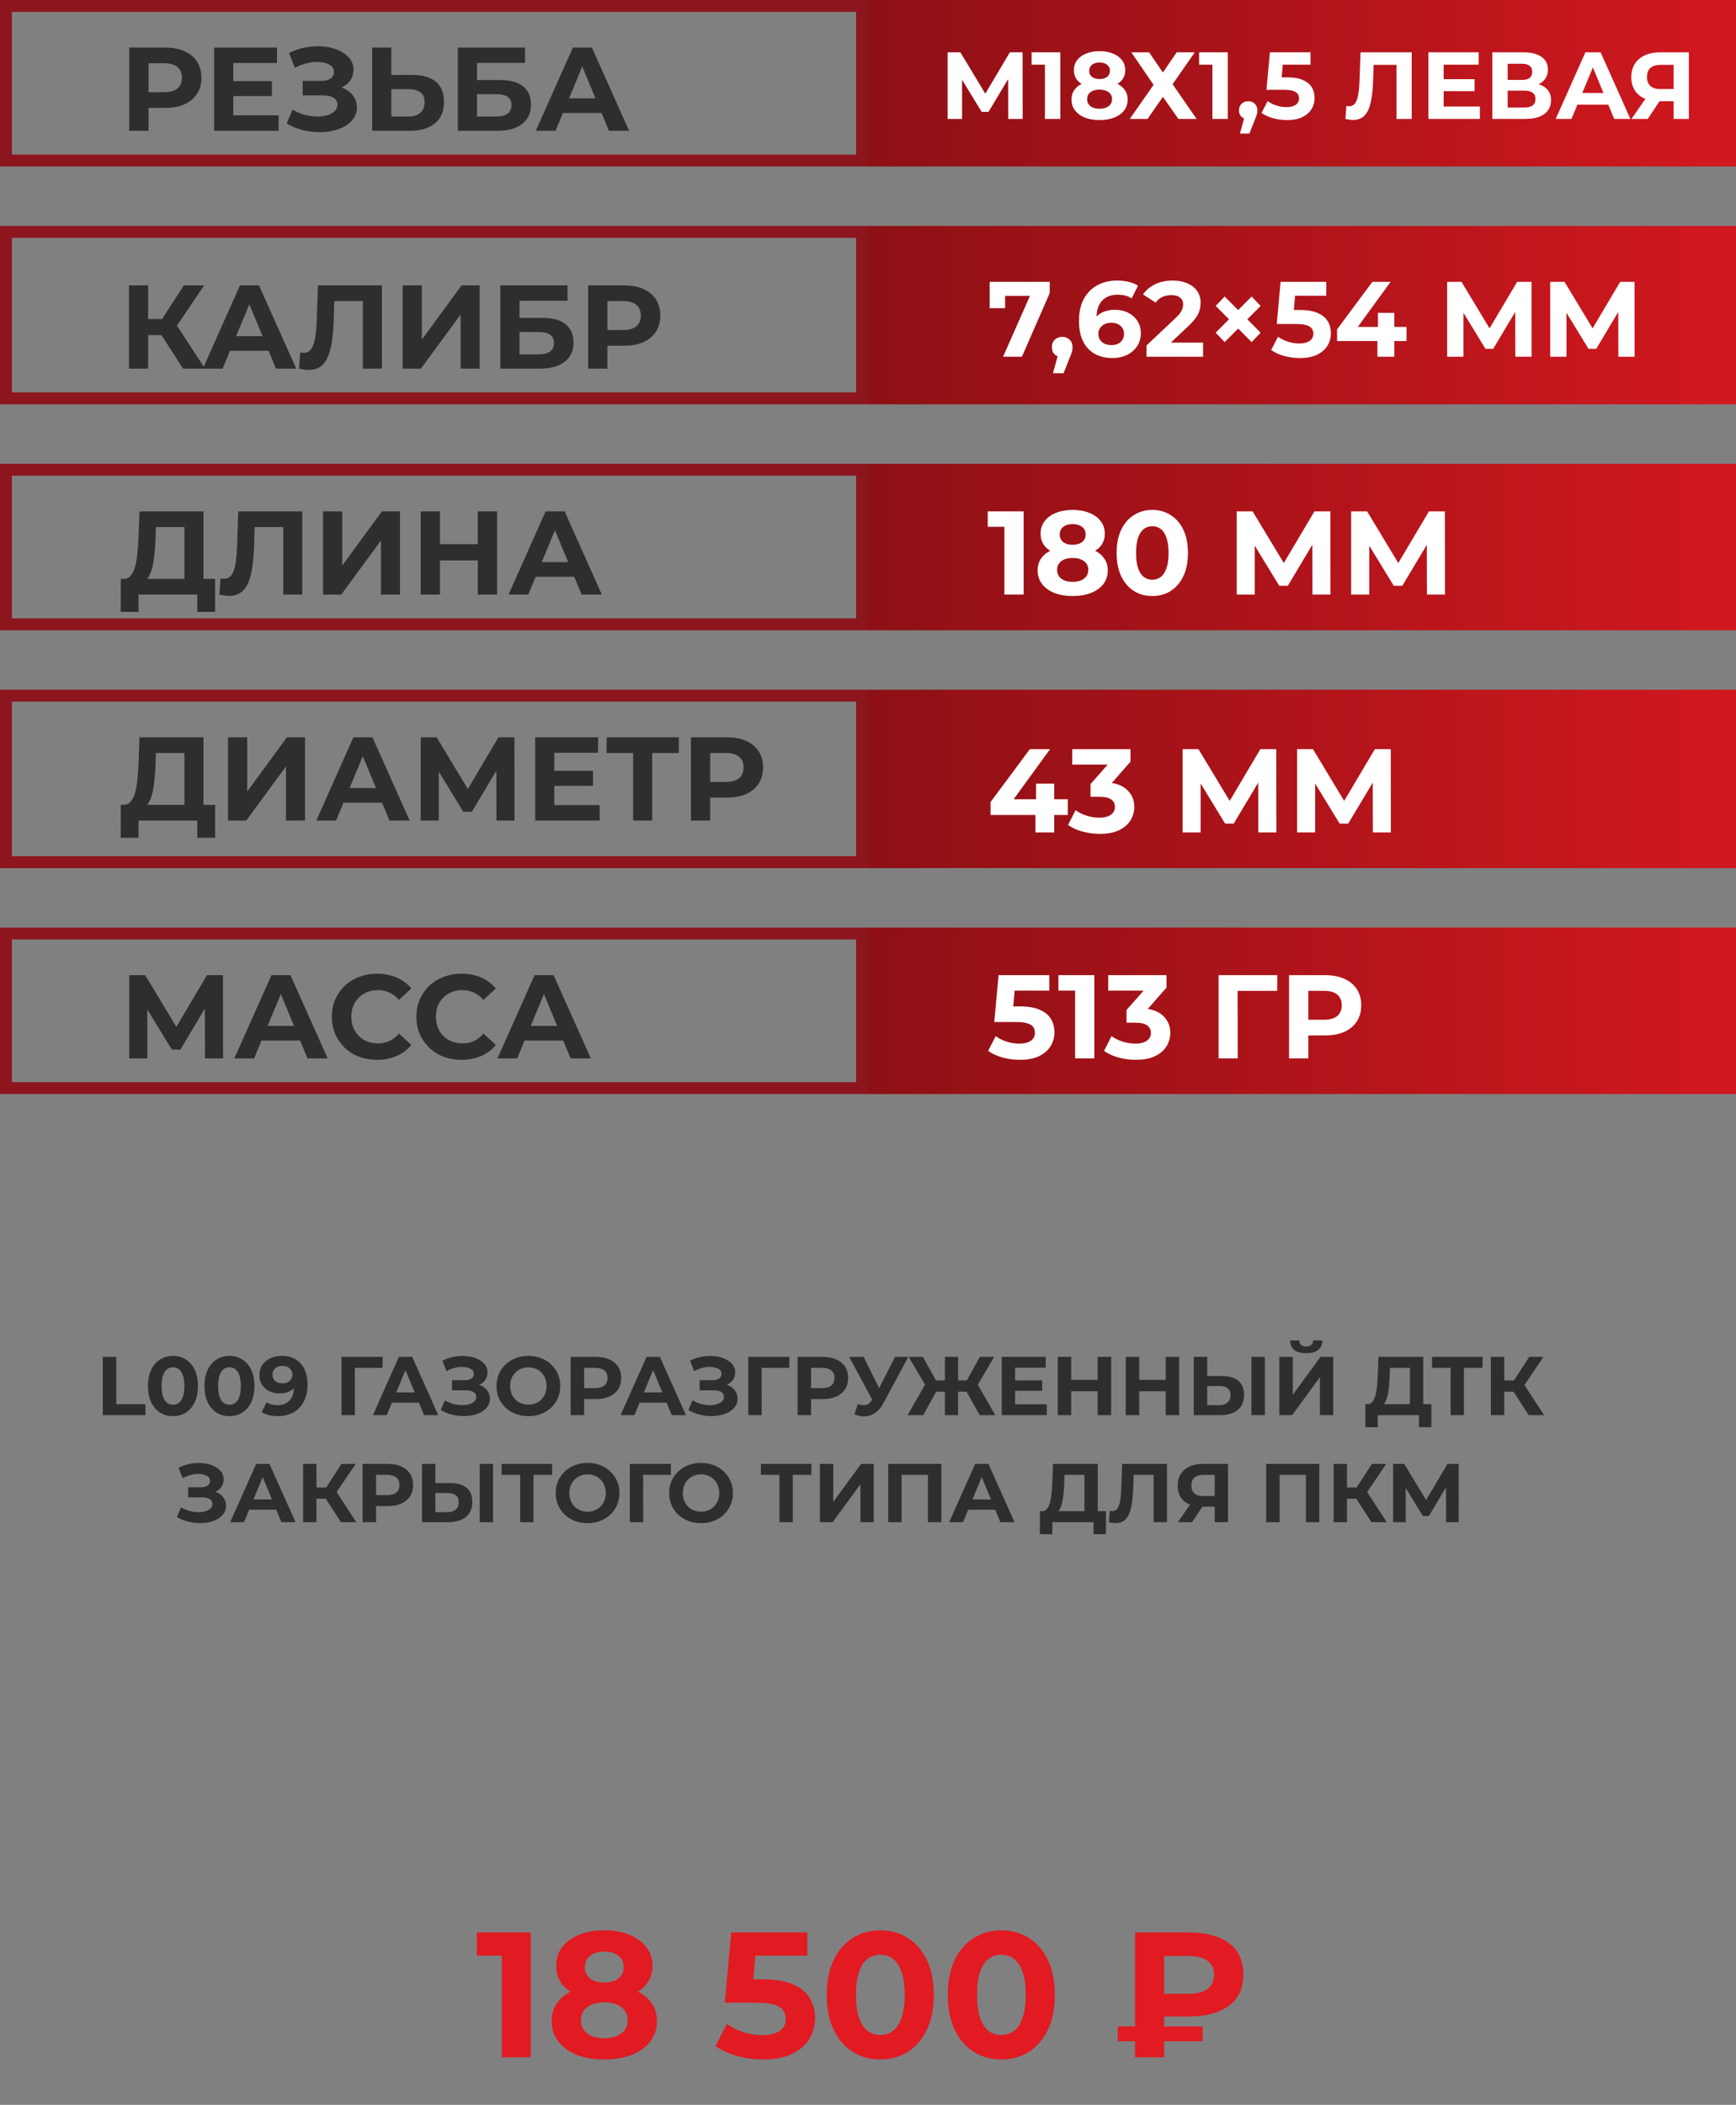 <?xml version="1.0" encoding="UTF-8"?> <svg xmlns="http://www.w3.org/2000/svg" width="146" height="177" viewBox="0 0 146 177" fill="none"><rect x="0" y="0" width="146" height="177" fill="#808080" stroke="none"/><rect x="0.5" y="0.5" width="72" height="13" stroke="#8D151E"></rect><rect x="73" width="73" height="14" fill="url(#paint0_linear_553_1020)"></rect><path d="M10.87 11V4H13.9C14.527 4 15.067 4.103 15.52 4.31C15.973 4.51 16.323 4.8 16.57 5.18C16.817 5.56 16.94 6.013 16.94 6.54C16.94 7.06 16.817 7.51 16.57 7.89C16.323 8.27 15.973 8.563 15.52 8.77C15.067 8.97 14.527 9.07 13.9 9.07H11.77L12.49 8.34V11H10.87ZM12.49 8.52L11.77 7.75H13.81C14.31 7.75 14.683 7.643 14.93 7.43C15.177 7.217 15.3 6.92 15.3 6.54C15.3 6.153 15.177 5.853 14.93 5.64C14.683 5.427 14.31 5.32 13.81 5.32H11.77L12.49 4.55V8.52ZM19.499 6.82H22.869V8.08H19.499V6.82ZM19.619 9.7H23.429V11H18.009V4H23.299V5.3H19.619V9.7ZM24.107 10.38L24.607 9.22C24.907 9.4 25.227 9.54 25.567 9.64C25.914 9.733 26.25 9.787 26.577 9.8C26.91 9.807 27.21 9.773 27.477 9.7C27.75 9.627 27.967 9.517 28.127 9.37C28.294 9.223 28.377 9.037 28.377 8.81C28.377 8.543 28.267 8.347 28.047 8.22C27.827 8.087 27.534 8.02 27.167 8.02H25.457V6.8H27.047C27.374 6.8 27.627 6.733 27.807 6.6C27.994 6.467 28.087 6.283 28.087 6.05C28.087 5.85 28.02 5.69 27.887 5.57C27.754 5.443 27.57 5.35 27.337 5.29C27.11 5.23 26.854 5.203 26.567 5.21C26.28 5.217 25.984 5.263 25.677 5.35C25.37 5.437 25.077 5.557 24.797 5.71L24.307 4.46C24.761 4.227 25.237 4.067 25.737 3.98C26.244 3.887 26.73 3.863 27.197 3.91C27.671 3.95 28.097 4.057 28.477 4.23C28.857 4.397 29.16 4.617 29.387 4.89C29.614 5.163 29.727 5.487 29.727 5.86C29.727 6.193 29.64 6.49 29.467 6.75C29.294 7.01 29.05 7.21 28.737 7.35C28.43 7.49 28.077 7.56 27.677 7.56L27.717 7.2C28.184 7.2 28.587 7.28 28.927 7.44C29.274 7.593 29.541 7.81 29.727 8.09C29.921 8.363 30.017 8.68 30.017 9.04C30.017 9.373 29.927 9.673 29.747 9.94C29.574 10.2 29.334 10.42 29.027 10.6C28.721 10.78 28.37 10.913 27.977 11C27.584 11.087 27.164 11.123 26.717 11.11C26.277 11.097 25.834 11.033 25.387 10.92C24.941 10.8 24.514 10.62 24.107 10.38ZM34.69 6.3C35.536 6.3 36.19 6.49 36.65 6.87C37.11 7.243 37.34 7.807 37.34 8.56C37.34 9.36 37.083 9.967 36.57 10.38C36.063 10.793 35.36 11 34.46 11H31.3V4H32.91V6.3H34.69ZM34.37 9.8C34.783 9.8 35.11 9.697 35.35 9.49C35.59 9.283 35.71 8.983 35.71 8.59C35.71 8.203 35.59 7.927 35.35 7.76C35.116 7.587 34.79 7.5 34.37 7.5H32.91V9.8H34.37ZM38.507 11V4H44.157V5.29H40.117V6.73H42.057C42.903 6.73 43.547 6.907 43.987 7.26C44.433 7.613 44.657 8.127 44.657 8.8C44.657 9.493 44.41 10.033 43.917 10.42C43.423 10.807 42.727 11 41.827 11H38.507ZM40.117 9.8H41.737C42.15 9.8 42.467 9.72 42.687 9.56C42.907 9.393 43.017 9.153 43.017 8.84C43.017 8.227 42.59 7.92 41.737 7.92H40.117V9.8ZM45.06 11L48.181 4H49.781L52.91 11H51.211L48.651 4.82H49.291L46.721 11H45.06ZM46.62 9.5L47.05 8.27H50.651L51.09 9.5H46.62Z" fill="#2E2E2E"></path><path d="M79.696 10V4.4H80.768L83.152 8.352H82.584L84.928 4.4H86L86.008 10H84.792L84.784 6.264H85.016L83.136 9.408H82.56L80.64 6.264H80.912V10H79.696ZM87.879 10V4.88L88.439 5.44H86.759V4.4H89.175V10H87.879ZM92.468 10.096C91.999 10.096 91.588 10.027 91.236 9.888C90.884 9.744 90.609 9.544 90.412 9.288C90.215 9.027 90.116 8.723 90.116 8.376C90.116 8.029 90.212 7.736 90.404 7.496C90.601 7.251 90.876 7.067 91.228 6.944C91.58 6.816 91.993 6.752 92.468 6.752C92.948 6.752 93.364 6.816 93.716 6.944C94.073 7.067 94.348 7.251 94.54 7.496C94.737 7.736 94.836 8.029 94.836 8.376C94.836 8.723 94.737 9.027 94.54 9.288C94.343 9.544 94.065 9.744 93.708 9.888C93.356 10.027 92.943 10.096 92.468 10.096ZM92.468 9.144C92.793 9.144 93.049 9.072 93.236 8.928C93.428 8.784 93.524 8.587 93.524 8.336C93.524 8.085 93.428 7.891 93.236 7.752C93.049 7.608 92.793 7.536 92.468 7.536C92.148 7.536 91.895 7.608 91.708 7.752C91.521 7.891 91.428 8.085 91.428 8.336C91.428 8.587 91.521 8.784 91.708 8.928C91.895 9.072 92.148 9.144 92.468 9.144ZM92.468 7.408C92.036 7.408 91.657 7.349 91.332 7.232C91.012 7.115 90.761 6.944 90.58 6.72C90.404 6.491 90.316 6.219 90.316 5.904C90.316 5.573 90.407 5.291 90.588 5.056C90.769 4.816 91.023 4.632 91.348 4.504C91.673 4.371 92.047 4.304 92.468 4.304C92.9 4.304 93.276 4.371 93.596 4.504C93.921 4.632 94.175 4.816 94.356 5.056C94.543 5.291 94.636 5.573 94.636 5.904C94.636 6.219 94.545 6.491 94.364 6.72C94.188 6.944 93.937 7.115 93.612 7.232C93.287 7.349 92.905 7.408 92.468 7.408ZM92.468 6.648C92.74 6.648 92.953 6.587 93.108 6.464C93.268 6.341 93.348 6.173 93.348 5.96C93.348 5.736 93.265 5.563 93.1 5.44C92.94 5.317 92.729 5.256 92.468 5.256C92.212 5.256 92.004 5.317 91.844 5.44C91.684 5.563 91.604 5.736 91.604 5.96C91.604 6.173 91.681 6.341 91.836 6.464C91.991 6.587 92.201 6.648 92.468 6.648ZM95.145 4.4H96.641L97.802 6.096L98.962 4.4H100.482L98.618 7.08L100.634 10H99.106L97.802 8.144L96.513 10H95.017L97.017 7.136L95.145 4.4ZM101.965 10V4.88L102.525 5.44H100.845V4.4H103.261V10H101.965ZM104.282 11.232L104.81 9.312L104.986 10.032C104.757 10.032 104.567 9.965 104.418 9.832C104.274 9.699 104.202 9.515 104.202 9.28C104.202 9.045 104.277 8.859 104.426 8.72C104.575 8.581 104.759 8.512 104.978 8.512C105.202 8.512 105.386 8.584 105.53 8.728C105.674 8.867 105.746 9.051 105.746 9.28C105.746 9.349 105.741 9.419 105.73 9.488C105.719 9.552 105.698 9.632 105.666 9.728C105.639 9.819 105.594 9.936 105.53 10.08L105.074 11.232H104.282ZM108.232 10.096C107.842 10.096 107.456 10.045 107.072 9.944C106.693 9.837 106.368 9.688 106.096 9.496L106.608 8.504C106.821 8.659 107.066 8.781 107.344 8.872C107.626 8.963 107.912 9.008 108.2 9.008C108.525 9.008 108.781 8.944 108.968 8.816C109.154 8.688 109.248 8.509 109.248 8.28C109.248 8.136 109.21 8.008 109.136 7.896C109.061 7.784 108.928 7.699 108.736 7.64C108.549 7.581 108.285 7.552 107.944 7.552H106.512L106.8 4.4H110.216V5.44H107.264L107.936 4.848L107.736 7.096L107.064 6.504H108.248C108.802 6.504 109.248 6.581 109.584 6.736C109.925 6.885 110.173 7.091 110.328 7.352C110.482 7.613 110.56 7.909 110.56 8.24C110.56 8.571 110.477 8.877 110.312 9.16C110.146 9.437 109.89 9.664 109.544 9.84C109.202 10.011 108.765 10.096 108.232 10.096ZM113.791 10.088C113.695 10.088 113.594 10.08 113.487 10.064C113.386 10.048 113.274 10.027 113.151 10L113.231 8.904C113.306 8.925 113.383 8.936 113.463 8.936C113.682 8.936 113.852 8.848 113.975 8.672C114.098 8.491 114.186 8.232 114.239 7.896C114.292 7.56 114.327 7.152 114.343 6.672L114.423 4.4H118.727V10H117.447V5.16L117.743 5.456H115.271L115.535 5.144L115.487 6.624C115.471 7.173 115.434 7.661 115.375 8.088C115.316 8.515 115.226 8.877 115.103 9.176C114.98 9.475 114.812 9.701 114.599 9.856C114.386 10.011 114.116 10.088 113.791 10.088ZM121.318 6.656H124.014V7.664H121.318V6.656ZM121.414 8.96H124.462V10H120.126V4.4H124.358V5.44H121.414V8.96ZM125.509 10V4.4H128.117C128.767 4.4 129.274 4.525 129.637 4.776C129.999 5.027 130.181 5.384 130.181 5.848C130.181 6.307 130.01 6.664 129.669 6.92C129.327 7.171 128.874 7.296 128.309 7.296L128.461 6.96C129.09 6.96 129.578 7.085 129.925 7.336C130.271 7.587 130.445 7.949 130.445 8.424C130.445 8.915 130.258 9.301 129.885 9.584C129.516 9.861 128.978 10 128.269 10H125.509ZM126.797 9.04H128.221C128.519 9.04 128.746 8.981 128.901 8.864C129.055 8.747 129.133 8.565 129.133 8.32C129.133 8.085 129.055 7.912 128.901 7.8C128.746 7.683 128.519 7.624 128.221 7.624H126.797V9.04ZM126.797 6.72H128.005C128.287 6.72 128.501 6.664 128.645 6.552C128.789 6.435 128.861 6.264 128.861 6.04C128.861 5.816 128.789 5.648 128.645 5.536C128.501 5.419 128.287 5.36 128.005 5.36H126.797V6.72ZM130.837 10L133.333 4.4H134.613L137.117 10H135.757L133.709 5.056H134.221L132.165 10H130.837ZM132.085 8.8L132.429 7.816H135.309L135.661 8.8H132.085ZM140.755 10V8.232L141.075 8.512H139.539C139.054 8.512 138.635 8.432 138.283 8.272C137.931 8.112 137.662 7.88 137.475 7.576C137.289 7.272 137.195 6.909 137.195 6.488C137.195 6.051 137.294 5.677 137.491 5.368C137.694 5.053 137.977 4.813 138.339 4.648C138.702 4.483 139.129 4.4 139.619 4.4H142.035V10H140.755ZM137.211 10L138.603 7.992H139.915L138.579 10H137.211ZM140.755 7.816V5.12L141.075 5.456H139.651C139.283 5.456 139.001 5.541 138.803 5.712C138.611 5.883 138.515 6.136 138.515 6.472C138.515 6.797 138.609 7.048 138.795 7.224C138.982 7.4 139.257 7.488 139.619 7.488H141.075L140.755 7.816Z" fill="white"></path><rect x="0.5" y="19.5" width="72" height="14" stroke="#8D151E"></rect><rect x="73" y="19" width="73" height="15" fill="url(#paint1_linear_553_1020)"></rect><path d="M15.4 31L13.22 27.63L14.53 26.84L17.24 31H15.4ZM10.85 31V24H12.46V31H10.85ZM11.99 28.18V26.83H14.43V28.18H11.99ZM14.68 27.68L13.19 27.5L15.46 24H17.17L14.68 27.68ZM17.062 31L20.182 24H21.782L24.912 31H23.212L20.652 24.82H21.292L18.722 31H17.062ZM18.622 29.5L19.052 28.27H22.652L23.092 29.5H18.622ZM25.95 31.11C25.83 31.11 25.703 31.1 25.57 31.08C25.443 31.06 25.303 31.033 25.15 31L25.25 29.63C25.343 29.657 25.44 29.67 25.54 29.67C25.813 29.67 26.026 29.56 26.18 29.34C26.333 29.113 26.443 28.79 26.51 28.37C26.576 27.95 26.62 27.44 26.64 26.84L26.74 24H32.12V31H30.52V24.95L30.89 25.32H27.8L28.13 24.93L28.07 26.78C28.05 27.467 28.003 28.077 27.93 28.61C27.856 29.143 27.743 29.597 27.59 29.97C27.436 30.343 27.226 30.627 26.96 30.82C26.693 31.013 26.356 31.11 25.95 31.11ZM33.868 31V24H35.478V28.56L38.818 24H40.338V31H38.738V26.45L35.398 31H33.868ZM42.081 31V24H47.731V25.29H43.691V26.73H45.631C46.478 26.73 47.121 26.907 47.561 27.26C48.008 27.613 48.231 28.127 48.231 28.8C48.231 29.493 47.984 30.033 47.491 30.42C46.998 30.807 46.301 31 45.401 31H42.081ZM43.691 29.8H45.311C45.724 29.8 46.041 29.72 46.261 29.56C46.481 29.393 46.591 29.153 46.591 28.84C46.591 28.227 46.164 27.92 45.311 27.92H43.691V29.8ZM49.464 31V24H52.494C53.12 24 53.66 24.103 54.114 24.31C54.567 24.51 54.917 24.8 55.164 25.18C55.41 25.56 55.534 26.013 55.534 26.54C55.534 27.06 55.41 27.51 55.164 27.89C54.917 28.27 54.567 28.563 54.114 28.77C53.66 28.97 53.12 29.07 52.494 29.07H50.364L51.084 28.34V31H49.464ZM51.084 28.52L50.364 27.75H52.404C52.904 27.75 53.277 27.643 53.524 27.43C53.77 27.217 53.894 26.92 53.894 26.54C53.894 26.153 53.77 25.853 53.524 25.64C53.277 25.427 52.904 25.32 52.404 25.32H50.364L51.084 24.55V28.52Z" fill="#2E2E2E"></path><path d="M84.359 30L86.897 24.258L87.275 24.888H83.882L84.53 24.204V25.914H83.234V23.7H88.283V24.645L85.943 30H84.359ZM88.555 31.386L89.149 29.226L89.347 30.036C89.089 30.036 88.876 29.961 88.708 29.811C88.546 29.661 88.465 29.454 88.465 29.19C88.465 28.926 88.549 28.716 88.717 28.56C88.885 28.404 89.092 28.326 89.338 28.326C89.59 28.326 89.797 28.407 89.959 28.569C90.121 28.725 90.202 28.932 90.202 29.19C90.202 29.268 90.196 29.346 90.184 29.424C90.172 29.496 90.148 29.586 90.112 29.694C90.082 29.796 90.031 29.928 89.959 30.09L89.446 31.386H88.555ZM93.56 30.108C92.984 30.108 92.483 29.988 92.057 29.748C91.637 29.508 91.313 29.157 91.085 28.695C90.857 28.233 90.743 27.663 90.743 26.985C90.743 26.259 90.878 25.644 91.148 25.14C91.424 24.636 91.802 24.252 92.282 23.988C92.768 23.724 93.326 23.592 93.956 23.592C94.292 23.592 94.613 23.628 94.919 23.7C95.225 23.772 95.489 23.88 95.711 24.024L95.171 25.095C94.997 24.975 94.811 24.894 94.613 24.852C94.415 24.804 94.208 24.78 93.992 24.78C93.446 24.78 93.014 24.945 92.696 25.275C92.378 25.605 92.219 26.094 92.219 26.742C92.219 26.85 92.219 26.97 92.219 27.102C92.225 27.234 92.243 27.366 92.273 27.498L91.868 27.12C91.982 26.886 92.129 26.691 92.309 26.535C92.489 26.373 92.702 26.253 92.948 26.175C93.2 26.091 93.476 26.049 93.776 26.049C94.184 26.049 94.55 26.13 94.874 26.292C95.198 26.454 95.456 26.682 95.648 26.976C95.846 27.27 95.945 27.615 95.945 28.011C95.945 28.437 95.837 28.809 95.621 29.127C95.411 29.439 95.126 29.682 94.766 29.856C94.412 30.024 94.01 30.108 93.56 30.108ZM93.479 29.019C93.683 29.019 93.863 28.983 94.019 28.911C94.181 28.833 94.307 28.722 94.397 28.578C94.487 28.434 94.532 28.269 94.532 28.083C94.532 27.795 94.433 27.567 94.235 27.399C94.043 27.225 93.785 27.138 93.461 27.138C93.245 27.138 93.056 27.18 92.894 27.264C92.732 27.342 92.603 27.453 92.507 27.597C92.417 27.735 92.372 27.897 92.372 28.083C92.372 28.263 92.417 28.425 92.507 28.569C92.597 28.707 92.723 28.818 92.885 28.902C93.047 28.98 93.245 29.019 93.479 29.019ZM96.419 30V29.055L98.849 26.76C99.041 26.586 99.182 26.43 99.272 26.292C99.362 26.154 99.422 26.028 99.452 25.914C99.488 25.8 99.506 25.695 99.506 25.599C99.506 25.347 99.419 25.155 99.245 25.023C99.077 24.885 98.828 24.816 98.498 24.816C98.234 24.816 97.988 24.867 97.76 24.969C97.538 25.071 97.349 25.23 97.193 25.446L96.131 24.762C96.371 24.402 96.707 24.117 97.139 23.907C97.571 23.697 98.069 23.592 98.633 23.592C99.101 23.592 99.509 23.67 99.857 23.826C100.211 23.976 100.484 24.189 100.676 24.465C100.874 24.741 100.973 25.071 100.973 25.455C100.973 25.659 100.946 25.863 100.892 26.067C100.844 26.265 100.742 26.475 100.586 26.697C100.436 26.919 100.214 27.168 99.92 27.444L97.904 29.343L97.625 28.812H101.18V30H96.419ZM102.241 27.975L105.265 24.933L106.021 25.725L102.997 28.767L102.241 27.975ZM102.241 25.725L102.997 24.933L106.021 27.975L105.265 28.767L102.241 25.725ZM109.311 30.108C108.873 30.108 108.438 30.051 108.006 29.937C107.58 29.817 107.214 29.649 106.908 29.433L107.484 28.317C107.724 28.491 108 28.629 108.312 28.731C108.63 28.833 108.951 28.884 109.275 28.884C109.641 28.884 109.929 28.812 110.139 28.668C110.349 28.524 110.454 28.323 110.454 28.065C110.454 27.903 110.412 27.759 110.328 27.633C110.244 27.507 110.094 27.411 109.878 27.345C109.668 27.279 109.371 27.246 108.987 27.246H107.376L107.7 23.7H111.543V24.87H108.222L108.978 24.204L108.753 26.733L107.997 26.067H109.329C109.953 26.067 110.454 26.154 110.832 26.328C111.216 26.496 111.495 26.727 111.669 27.021C111.843 27.315 111.93 27.648 111.93 28.02C111.93 28.392 111.837 28.737 111.651 29.055C111.465 29.367 111.177 29.622 110.787 29.82C110.403 30.012 109.911 30.108 109.311 30.108ZM112.45 28.677V27.696L115.42 23.7H116.95L114.043 27.696L113.332 27.489H118.291V28.677H112.45ZM115.843 30V28.677L115.888 27.489V26.31H117.265V30H115.843ZM121.708 30V23.7H122.914L125.596 28.146H124.957L127.594 23.7H128.8L128.809 30H127.441L127.432 25.797H127.693L125.578 29.334H124.93L122.77 25.797H123.076V30H121.708ZM130.374 30V23.7H131.58L134.262 28.146H133.623L136.26 23.7H137.466L137.475 30H136.107L136.098 25.797H136.359L134.244 29.334H133.596L131.436 25.797H131.742V30H130.374Z" fill="white"></path><rect x="0.5" y="39.5" width="72" height="13" stroke="#8D151E"></rect><rect x="73" y="39" width="73" height="14" fill="url(#paint2_linear_553_1020)"></rect><path d="M15.51 49.28V44.32H13.11L13.08 45.34C13.06 45.773 13.03 46.183 12.99 46.57C12.957 46.957 12.903 47.31 12.83 47.63C12.757 47.943 12.66 48.21 12.54 48.43C12.427 48.65 12.283 48.807 12.11 48.9L10.38 48.68C10.62 48.687 10.817 48.603 10.97 48.43C11.13 48.257 11.257 48.013 11.35 47.7C11.443 47.38 11.51 47.007 11.55 46.58C11.597 46.153 11.63 45.69 11.65 45.19L11.73 43H17.11V49.28H15.51ZM10.15 51.45L10.16 48.68H18.09V51.45H16.59V50H11.65V51.45H10.15ZM19.25 50.11C19.131 50.11 19.004 50.1 18.87 50.08C18.744 50.06 18.604 50.033 18.451 50L18.55 48.63C18.644 48.657 18.741 48.67 18.84 48.67C19.114 48.67 19.327 48.56 19.48 48.34C19.634 48.113 19.744 47.79 19.811 47.37C19.877 46.95 19.921 46.44 19.941 45.84L20.041 43H25.421V50H23.82V43.95L24.191 44.32H21.101L21.43 43.93L21.37 45.78C21.351 46.467 21.304 47.077 21.23 47.61C21.157 48.143 21.044 48.597 20.89 48.97C20.737 49.343 20.527 49.627 20.261 49.82C19.994 50.013 19.657 50.11 19.25 50.11ZM27.169 50V43H28.779V47.56L32.119 43H33.639V50H32.039V45.45L28.699 50H27.169ZM40.182 43H41.802V50H40.182V43ZM37.002 50H35.382V43H37.002V50ZM40.302 47.13H36.882V45.76H40.302V47.13ZM42.766 50L45.886 43H47.486L50.615 50H48.916L46.355 43.82H46.995L44.425 50H42.766ZM44.325 48.5L44.755 47.27H48.355L48.795 48.5H44.325Z" fill="#2E2E2E"></path><path d="M84.47 50V43.6L85.17 44.3H83.07V43H86.09V50H84.47ZM90.206 50.12C89.619 50.12 89.106 50.033 88.666 49.86C88.226 49.68 87.883 49.43 87.636 49.11C87.389 48.783 87.266 48.403 87.266 47.97C87.266 47.537 87.386 47.17 87.626 46.87C87.873 46.563 88.216 46.333 88.656 46.18C89.096 46.02 89.613 45.94 90.206 45.94C90.806 45.94 91.326 46.02 91.766 46.18C92.213 46.333 92.556 46.563 92.796 46.87C93.043 47.17 93.166 47.537 93.166 47.97C93.166 48.403 93.043 48.783 92.796 49.11C92.549 49.43 92.203 49.68 91.756 49.86C91.316 50.033 90.799 50.12 90.206 50.12ZM90.206 48.93C90.613 48.93 90.933 48.84 91.166 48.66C91.406 48.48 91.526 48.233 91.526 47.92C91.526 47.607 91.406 47.363 91.166 47.19C90.933 47.01 90.613 46.92 90.206 46.92C89.806 46.92 89.489 47.01 89.256 47.19C89.023 47.363 88.906 47.607 88.906 47.92C88.906 48.233 89.023 48.48 89.256 48.66C89.489 48.84 89.806 48.93 90.206 48.93ZM90.206 46.76C89.666 46.76 89.193 46.687 88.786 46.54C88.386 46.393 88.073 46.18 87.846 45.9C87.626 45.613 87.516 45.273 87.516 44.88C87.516 44.467 87.629 44.113 87.856 43.82C88.083 43.52 88.399 43.29 88.806 43.13C89.213 42.963 89.679 42.88 90.206 42.88C90.746 42.88 91.216 42.963 91.616 43.13C92.023 43.29 92.339 43.52 92.566 43.82C92.799 44.113 92.916 44.467 92.916 44.88C92.916 45.273 92.803 45.613 92.576 45.9C92.356 46.18 92.043 46.393 91.636 46.54C91.229 46.687 90.753 46.76 90.206 46.76ZM90.206 45.81C90.546 45.81 90.813 45.733 91.006 45.58C91.206 45.427 91.306 45.217 91.306 44.95C91.306 44.67 91.203 44.453 90.996 44.3C90.796 44.147 90.533 44.07 90.206 44.07C89.886 44.07 89.626 44.147 89.426 44.3C89.226 44.453 89.126 44.67 89.126 44.95C89.126 45.217 89.223 45.427 89.416 45.58C89.609 45.733 89.873 45.81 90.206 45.81ZM96.908 50.12C96.334 50.12 95.821 49.98 95.368 49.7C94.914 49.413 94.558 49 94.298 48.46C94.038 47.92 93.908 47.267 93.908 46.5C93.908 45.733 94.038 45.08 94.298 44.54C94.558 44 94.914 43.59 95.368 43.31C95.821 43.023 96.334 42.88 96.908 42.88C97.488 42.88 98.001 43.023 98.448 43.31C98.901 43.59 99.258 44 99.518 44.54C99.778 45.08 99.908 45.733 99.908 46.5C99.908 47.267 99.778 47.92 99.518 48.46C99.258 49 98.901 49.413 98.448 49.7C98.001 49.98 97.488 50.12 96.908 50.12ZM96.908 48.75C97.181 48.75 97.418 48.673 97.618 48.52C97.824 48.367 97.984 48.123 98.098 47.79C98.218 47.457 98.278 47.027 98.278 46.5C98.278 45.973 98.218 45.543 98.098 45.21C97.984 44.877 97.824 44.633 97.618 44.48C97.418 44.327 97.181 44.25 96.908 44.25C96.641 44.25 96.404 44.327 96.198 44.48C95.998 44.633 95.838 44.877 95.718 45.21C95.604 45.543 95.548 45.973 95.548 46.5C95.548 47.027 95.604 47.457 95.718 47.79C95.838 48.123 95.998 48.367 96.198 48.52C96.404 48.673 96.641 48.75 96.908 48.75ZM104.007 50V43H105.347L108.327 47.94H107.617L110.547 43H111.887L111.897 50H110.377L110.367 45.33H110.657L108.307 49.26H107.587L105.187 45.33H105.527V50H104.007ZM113.636 50V43H114.976L117.956 47.94H117.246L120.176 43H121.516L121.526 50H120.006L119.996 45.33H120.286L117.936 49.26H117.216L114.816 45.33H115.156V50H113.636Z" fill="white"></path><rect x="0.5" y="58.5" width="72" height="14" stroke="#8D151E"></rect><rect x="73" y="58" width="73" height="15" fill="url(#paint3_linear_553_1020)"></rect><path d="M15.51 68.28V63.32H13.11L13.08 64.34C13.06 64.773 13.03 65.183 12.99 65.57C12.957 65.957 12.903 66.31 12.83 66.63C12.757 66.943 12.66 67.21 12.54 67.43C12.427 67.65 12.283 67.807 12.11 67.9L10.38 67.68C10.62 67.687 10.817 67.603 10.97 67.43C11.13 67.257 11.257 67.013 11.35 66.7C11.443 66.38 11.51 66.007 11.55 65.58C11.597 65.153 11.63 64.69 11.65 64.19L11.73 62H17.11V68.28H15.51ZM10.15 70.45L10.16 67.68H18.09V70.45H16.59V69H11.65V70.45H10.15ZM19.18 69V62H20.791V66.56L24.131 62H25.651V69H24.05V64.45L20.71 69H19.18ZM26.603 69L29.723 62H31.323L34.453 69H32.753L30.193 62.82H30.833L28.263 69H26.603ZM28.163 67.5L28.593 66.27H32.193L32.633 67.5H28.163ZM35.382 69V62H36.722L39.702 66.94H38.992L41.922 62H43.262L43.272 69H41.752L41.742 64.33H42.032L39.682 68.26H38.962L36.562 64.33H36.902V69H35.382ZM46.501 64.82H49.871V66.08H46.501V64.82ZM46.621 67.7H50.431V69H45.011V62H50.301V63.3H46.621V67.7ZM53.249 69V62.95L53.619 63.32H51.019V62H57.089V63.32H54.489L54.849 62.95V69H53.249ZM58.106 69V62H61.136C61.763 62 62.303 62.103 62.756 62.31C63.21 62.51 63.56 62.8 63.806 63.18C64.053 63.56 64.176 64.013 64.176 64.54C64.176 65.06 64.053 65.51 63.806 65.89C63.56 66.27 63.21 66.563 62.756 66.77C62.303 66.97 61.763 67.07 61.136 67.07H59.006L59.726 66.34V69H58.106ZM59.726 66.52L59.006 65.75H61.046C61.546 65.75 61.92 65.643 62.166 65.43C62.413 65.217 62.536 64.92 62.536 64.54C62.536 64.153 62.413 63.853 62.166 63.64C61.92 63.427 61.546 63.32 61.046 63.32H59.006L59.726 62.55V66.52Z" fill="#2E2E2E"></path><path d="M83.31 68.53V67.44L86.61 63H88.31L85.08 67.44L84.29 67.21H89.8V68.53H83.31ZM87.08 70V68.53L87.13 67.21V65.9H88.66V70H87.08ZM92.496 70.12C92.009 70.12 91.526 70.057 91.046 69.93C90.566 69.797 90.159 69.61 89.826 69.37L90.456 68.13C90.723 68.323 91.033 68.477 91.386 68.59C91.739 68.703 92.096 68.76 92.456 68.76C92.863 68.76 93.183 68.68 93.416 68.52C93.649 68.36 93.766 68.14 93.766 67.86C93.766 67.593 93.663 67.383 93.456 67.23C93.249 67.077 92.916 67 92.456 67H91.716V65.93L93.666 63.72L93.846 64.3H90.176V63H95.076V64.05L93.136 66.26L92.316 65.79H92.786C93.646 65.79 94.296 65.983 94.736 66.37C95.176 66.757 95.396 67.253 95.396 67.86C95.396 68.253 95.293 68.623 95.086 68.97C94.879 69.31 94.563 69.587 94.136 69.8C93.709 70.013 93.163 70.12 92.496 70.12ZM99.456 70V63H100.796L103.776 67.94H103.066L105.996 63H107.336L107.346 70H105.826L105.816 65.33H106.106L103.756 69.26H103.036L100.636 65.33H100.976V70H99.456ZM109.085 70V63H110.425L113.405 67.94H112.695L115.625 63H116.965L116.975 70H115.455L115.445 65.33H115.735L113.385 69.26H112.665L110.265 65.33H110.605V70H109.085Z" fill="white"></path><rect x="0.5" y="78.5" width="72" height="13" stroke="#8D151E"></rect><rect x="73" y="78" width="73" height="14" fill="url(#paint4_linear_553_1020)"></rect><path d="M10.87 89V82H12.21L15.19 86.94H14.48L17.41 82H18.75L18.76 89H17.24L17.23 84.33H17.52L15.17 88.26H14.45L12.05 84.33H12.39V89H10.87ZM19.709 89L22.829 82H24.429L27.559 89H25.859L23.299 82.82H23.939L21.369 89H19.709ZM21.269 87.5L21.699 86.27H25.299L25.739 87.5H21.269ZM31.7 89.12C31.16 89.12 30.656 89.033 30.189 88.86C29.73 88.68 29.329 88.427 28.989 88.1C28.649 87.773 28.383 87.39 28.189 86.95C28.003 86.51 27.91 86.027 27.91 85.5C27.91 84.973 28.003 84.49 28.189 84.05C28.383 83.61 28.649 83.227 28.989 82.9C29.336 82.573 29.739 82.323 30.2 82.15C30.66 81.97 31.163 81.88 31.709 81.88C32.316 81.88 32.863 81.987 33.349 82.2C33.843 82.407 34.256 82.713 34.59 83.12L33.55 84.08C33.309 83.807 33.043 83.603 32.749 83.47C32.456 83.33 32.136 83.26 31.79 83.26C31.463 83.26 31.163 83.313 30.89 83.42C30.616 83.527 30.38 83.68 30.18 83.88C29.98 84.08 29.823 84.317 29.709 84.59C29.603 84.863 29.549 85.167 29.549 85.5C29.549 85.833 29.603 86.137 29.709 86.41C29.823 86.683 29.98 86.92 30.18 87.12C30.38 87.32 30.616 87.473 30.89 87.58C31.163 87.687 31.463 87.74 31.79 87.74C32.136 87.74 32.456 87.673 32.749 87.54C33.043 87.4 33.309 87.19 33.55 86.91L34.59 87.87C34.256 88.277 33.843 88.587 33.349 88.8C32.863 89.013 32.313 89.12 31.7 89.12ZM38.809 89.12C38.269 89.12 37.766 89.033 37.299 88.86C36.839 88.68 36.439 88.427 36.099 88.1C35.759 87.773 35.492 87.39 35.299 86.95C35.112 86.51 35.019 86.027 35.019 85.5C35.019 84.973 35.112 84.49 35.299 84.05C35.492 83.61 35.759 83.227 36.099 82.9C36.446 82.573 36.849 82.323 37.309 82.15C37.769 81.97 38.272 81.88 38.819 81.88C39.426 81.88 39.972 81.987 40.459 82.2C40.952 82.407 41.366 82.713 41.699 83.12L40.659 84.08C40.419 83.807 40.152 83.603 39.859 83.47C39.566 83.33 39.246 83.26 38.899 83.26C38.572 83.26 38.272 83.313 37.999 83.42C37.726 83.527 37.489 83.68 37.289 83.88C37.089 84.08 36.932 84.317 36.819 84.59C36.712 84.863 36.659 85.167 36.659 85.5C36.659 85.833 36.712 86.137 36.819 86.41C36.932 86.683 37.089 86.92 37.289 87.12C37.489 87.32 37.726 87.473 37.999 87.58C38.272 87.687 38.572 87.74 38.899 87.74C39.246 87.74 39.566 87.673 39.859 87.54C40.152 87.4 40.419 87.19 40.659 86.91L41.699 87.87C41.366 88.277 40.952 88.587 40.459 88.8C39.972 89.013 39.422 89.12 38.809 89.12ZM41.838 89L44.958 82H46.558L49.688 89H47.988L45.428 82.82H46.068L43.498 89H41.838ZM43.398 87.5L43.828 86.27H47.428L47.868 87.5H43.398Z" fill="#2E2E2E"></path><path d="M85.77 89.12C85.283 89.12 84.8 89.057 84.32 88.93C83.847 88.797 83.44 88.61 83.1 88.37L83.74 87.13C84.007 87.323 84.313 87.477 84.66 87.59C85.013 87.703 85.37 87.76 85.73 87.76C86.137 87.76 86.457 87.68 86.69 87.52C86.923 87.36 87.04 87.137 87.04 86.85C87.04 86.67 86.993 86.51 86.9 86.37C86.807 86.23 86.64 86.123 86.4 86.05C86.167 85.977 85.837 85.94 85.41 85.94H83.62L83.98 82H88.25V83.3H84.56L85.4 82.56L85.15 85.37L84.31 84.63H85.79C86.483 84.63 87.04 84.727 87.46 84.92C87.887 85.107 88.197 85.363 88.39 85.69C88.583 86.017 88.68 86.387 88.68 86.8C88.68 87.213 88.577 87.597 88.37 87.95C88.163 88.297 87.843 88.58 87.41 88.8C86.983 89.013 86.437 89.12 85.77 89.12ZM90.417 89V82.6L91.117 83.3H89.017V82H92.037V89H90.417ZM95.523 89.12C95.037 89.12 94.553 89.057 94.073 88.93C93.593 88.797 93.187 88.61 92.853 88.37L93.483 87.13C93.75 87.323 94.06 87.477 94.413 87.59C94.767 87.703 95.123 87.76 95.483 87.76C95.89 87.76 96.21 87.68 96.443 87.52C96.677 87.36 96.793 87.14 96.793 86.86C96.793 86.593 96.69 86.383 96.483 86.23C96.277 86.077 95.943 86 95.483 86H94.743V84.93L96.693 82.72L96.873 83.3H93.203V82H98.103V83.05L96.163 85.26L95.343 84.79H95.813C96.673 84.79 97.323 84.983 97.763 85.37C98.203 85.757 98.423 86.253 98.423 86.86C98.423 87.253 98.32 87.623 98.113 87.97C97.907 88.31 97.59 88.587 97.163 88.8C96.737 89.013 96.19 89.12 95.523 89.12ZM102.483 89V82H107.423L107.413 83.32H103.713L104.083 82.95L104.093 89H102.483ZM108.411 89V82H111.441C112.068 82 112.608 82.103 113.061 82.31C113.514 82.51 113.864 82.8 114.111 83.18C114.358 83.56 114.481 84.013 114.481 84.54C114.481 85.06 114.358 85.51 114.111 85.89C113.864 86.27 113.514 86.563 113.061 86.77C112.608 86.97 112.068 87.07 111.441 87.07H109.311L110.031 86.34V89H108.411ZM110.031 86.52L109.311 85.75H111.351C111.851 85.75 112.224 85.643 112.471 85.43C112.718 85.217 112.841 84.92 112.841 84.54C112.841 84.153 112.718 83.853 112.471 83.64C112.224 83.427 111.851 83.32 111.351 83.32H109.311L110.031 82.55V86.52Z" fill="white"></path><path d="M8.645 119V114.1H9.779V118.076H12.236V119H8.645ZM14.546 119.084C14.145 119.084 13.785 118.986 13.468 118.79C13.15 118.589 12.901 118.3 12.719 117.922C12.537 117.544 12.446 117.087 12.446 116.55C12.446 116.013 12.537 115.556 12.719 115.178C12.901 114.8 13.15 114.513 13.468 114.317C13.785 114.116 14.145 114.016 14.546 114.016C14.952 114.016 15.311 114.116 15.624 114.317C15.941 114.513 16.191 114.8 16.373 115.178C16.555 115.556 16.646 116.013 16.646 116.55C16.646 117.087 16.555 117.544 16.373 117.922C16.191 118.3 15.941 118.589 15.624 118.79C15.311 118.986 14.952 119.084 14.546 119.084ZM14.546 118.125C14.737 118.125 14.903 118.071 15.043 117.964C15.188 117.857 15.3 117.686 15.379 117.453C15.463 117.22 15.505 116.919 15.505 116.55C15.505 116.181 15.463 115.88 15.379 115.647C15.3 115.414 15.188 115.243 15.043 115.136C14.903 115.029 14.737 114.975 14.546 114.975C14.359 114.975 14.194 115.029 14.049 115.136C13.909 115.243 13.797 115.414 13.713 115.647C13.633 115.88 13.594 116.181 13.594 116.55C13.594 116.919 13.633 117.22 13.713 117.453C13.797 117.686 13.909 117.857 14.049 117.964C14.194 118.071 14.359 118.125 14.546 118.125ZM19.297 119.084C18.895 119.084 18.536 118.986 18.219 118.79C17.901 118.589 17.652 118.3 17.47 117.922C17.288 117.544 17.197 117.087 17.197 116.55C17.197 116.013 17.288 115.556 17.47 115.178C17.652 114.8 17.901 114.513 18.219 114.317C18.536 114.116 18.895 114.016 19.297 114.016C19.703 114.016 20.062 114.116 20.375 114.317C20.692 114.513 20.942 114.8 21.124 115.178C21.306 115.556 21.397 116.013 21.397 116.55C21.397 117.087 21.306 117.544 21.124 117.922C20.942 118.3 20.692 118.589 20.375 118.79C20.062 118.986 19.703 119.084 19.297 119.084ZM19.297 118.125C19.488 118.125 19.654 118.071 19.794 117.964C19.939 117.857 20.05 117.686 20.13 117.453C20.214 117.22 20.256 116.919 20.256 116.55C20.256 116.181 20.214 115.88 20.13 115.647C20.05 115.414 19.939 115.243 19.794 115.136C19.654 115.029 19.488 114.975 19.297 114.975C19.11 114.975 18.945 115.029 18.8 115.136C18.66 115.243 18.548 115.414 18.464 115.647C18.384 115.88 18.345 116.181 18.345 116.55C18.345 116.919 18.384 117.22 18.464 117.453C18.548 117.686 18.66 117.857 18.8 117.964C18.945 118.071 19.11 118.125 19.297 118.125ZM23.67 114.016C24.122 114.016 24.512 114.109 24.839 114.296C25.166 114.483 25.418 114.756 25.595 115.115C25.772 115.47 25.861 115.913 25.861 116.445C25.861 117.01 25.753 117.488 25.539 117.88C25.329 118.272 25.037 118.571 24.664 118.776C24.291 118.981 23.857 119.084 23.362 119.084C23.105 119.084 22.858 119.056 22.62 119C22.382 118.944 22.177 118.86 22.004 118.748L22.424 117.915C22.559 118.008 22.704 118.074 22.858 118.111C23.012 118.144 23.173 118.16 23.341 118.16C23.761 118.16 24.095 118.032 24.342 117.775C24.594 117.518 24.72 117.138 24.72 116.634C24.72 116.55 24.718 116.457 24.713 116.354C24.708 116.251 24.697 116.149 24.678 116.046L24.986 116.34C24.907 116.522 24.794 116.676 24.65 116.802C24.505 116.923 24.337 117.017 24.146 117.082C23.954 117.143 23.74 117.173 23.502 117.173C23.189 117.173 22.904 117.11 22.648 116.984C22.396 116.858 22.193 116.681 22.039 116.452C21.89 116.223 21.815 115.955 21.815 115.647C21.815 115.311 21.896 115.022 22.06 114.779C22.228 114.536 22.452 114.35 22.732 114.219C23.017 114.084 23.329 114.016 23.67 114.016ZM23.74 114.863C23.576 114.863 23.434 114.893 23.313 114.954C23.192 115.01 23.096 115.094 23.026 115.206C22.956 115.313 22.921 115.442 22.921 115.591C22.921 115.815 22.995 115.995 23.145 116.13C23.299 116.261 23.502 116.326 23.754 116.326C23.917 116.326 24.062 116.296 24.188 116.235C24.319 116.17 24.419 116.081 24.489 115.969C24.559 115.857 24.594 115.731 24.594 115.591C24.594 115.451 24.559 115.327 24.489 115.22C24.424 115.108 24.328 115.022 24.202 114.961C24.076 114.896 23.922 114.863 23.74 114.863ZM28.723 119V114.1H32.181L32.174 115.024H29.584L29.843 114.765L29.85 119H28.723ZM31.363 119L33.547 114.1H34.667L36.858 119H35.668L33.876 114.674H34.324L32.525 119H31.363ZM32.455 117.95L32.756 117.089H35.276L35.584 117.95H32.455ZM37.066 118.566L37.416 117.754C37.626 117.88 37.85 117.978 38.088 118.048C38.331 118.113 38.567 118.151 38.795 118.16C39.029 118.165 39.239 118.141 39.425 118.09C39.617 118.039 39.768 117.962 39.88 117.859C39.997 117.756 40.055 117.626 40.055 117.467C40.055 117.28 39.978 117.143 39.824 117.054C39.67 116.961 39.465 116.914 39.208 116.914H38.011V116.06H39.124C39.353 116.06 39.53 116.013 39.656 115.92C39.787 115.827 39.852 115.698 39.852 115.535C39.852 115.395 39.806 115.283 39.712 115.199C39.619 115.11 39.491 115.045 39.327 115.003C39.169 114.961 38.989 114.942 38.788 114.947C38.588 114.952 38.38 114.984 38.165 115.045C37.951 115.106 37.745 115.19 37.549 115.297L37.206 114.422C37.524 114.259 37.857 114.147 38.207 114.086C38.562 114.021 38.903 114.004 39.229 114.037C39.561 114.065 39.859 114.14 40.125 114.261C40.391 114.378 40.604 114.532 40.762 114.723C40.921 114.914 41 115.141 41 115.402C41 115.635 40.94 115.843 40.818 116.025C40.697 116.207 40.527 116.347 40.307 116.445C40.093 116.543 39.845 116.592 39.565 116.592L39.593 116.34C39.92 116.34 40.202 116.396 40.44 116.508C40.683 116.615 40.87 116.767 41 116.963C41.136 117.154 41.203 117.376 41.203 117.628C41.203 117.861 41.14 118.071 41.014 118.258C40.893 118.44 40.725 118.594 40.51 118.72C40.296 118.846 40.051 118.939 39.775 119C39.5 119.061 39.206 119.086 38.893 119.077C38.585 119.068 38.275 119.023 37.962 118.944C37.65 118.86 37.351 118.734 37.066 118.566ZM44.446 119.084C44.059 119.084 43.7 119.021 43.368 118.895C43.041 118.769 42.757 118.592 42.514 118.363C42.276 118.134 42.09 117.866 41.954 117.558C41.824 117.25 41.758 116.914 41.758 116.55C41.758 116.186 41.824 115.85 41.954 115.542C42.09 115.234 42.279 114.966 42.521 114.737C42.764 114.508 43.048 114.331 43.375 114.205C43.702 114.079 44.056 114.016 44.439 114.016C44.827 114.016 45.181 114.079 45.503 114.205C45.83 114.331 46.112 114.508 46.35 114.737C46.593 114.966 46.782 115.234 46.917 115.542C47.053 115.845 47.12 116.181 47.12 116.55C47.12 116.914 47.053 117.252 46.917 117.565C46.782 117.873 46.593 118.141 46.35 118.37C46.112 118.594 45.83 118.769 45.503 118.895C45.181 119.021 44.829 119.084 44.446 119.084ZM44.439 118.118C44.658 118.118 44.859 118.081 45.041 118.006C45.228 117.931 45.391 117.824 45.531 117.684C45.671 117.544 45.779 117.378 45.853 117.187C45.932 116.996 45.972 116.783 45.972 116.55C45.972 116.317 45.932 116.104 45.853 115.913C45.779 115.722 45.671 115.556 45.531 115.416C45.396 115.276 45.235 115.169 45.048 115.094C44.861 115.019 44.658 114.982 44.439 114.982C44.22 114.982 44.017 115.019 43.83 115.094C43.648 115.169 43.487 115.276 43.347 115.416C43.207 115.556 43.097 115.722 43.018 115.913C42.944 116.104 42.906 116.317 42.906 116.55C42.906 116.779 42.944 116.991 43.018 117.187C43.097 117.378 43.205 117.544 43.34 117.684C43.48 117.824 43.644 117.931 43.83 118.006C44.017 118.081 44.22 118.118 44.439 118.118ZM47.994 119V114.1H50.115C50.553 114.1 50.931 114.172 51.249 114.317C51.566 114.457 51.811 114.66 51.984 114.926C52.156 115.192 52.243 115.509 52.243 115.878C52.243 116.242 52.156 116.557 51.984 116.823C51.811 117.089 51.566 117.294 51.249 117.439C50.931 117.579 50.553 117.649 50.115 117.649H48.624L49.128 117.138V119H47.994ZM49.128 117.264L48.624 116.725H50.052C50.402 116.725 50.663 116.65 50.836 116.501C51.008 116.352 51.095 116.144 51.095 115.878C51.095 115.607 51.008 115.397 50.836 115.248C50.663 115.099 50.402 115.024 50.052 115.024H48.624L49.128 114.485V117.264ZM52.192 119L54.376 114.1H55.496L57.687 119H56.497L54.705 114.674H55.153L53.354 119H52.192ZM53.284 117.95L53.585 117.089H56.105L56.413 117.95H53.284ZM57.895 118.566L58.245 117.754C58.456 117.88 58.679 117.978 58.917 118.048C59.16 118.113 59.396 118.151 59.624 118.16C59.858 118.165 60.068 118.141 60.255 118.09C60.446 118.039 60.597 117.962 60.709 117.859C60.826 117.756 60.885 117.626 60.885 117.467C60.885 117.28 60.807 117.143 60.654 117.054C60.499 116.961 60.294 116.914 60.038 116.914H58.84V116.06H59.953C60.182 116.06 60.359 116.013 60.486 115.92C60.616 115.827 60.681 115.698 60.681 115.535C60.681 115.395 60.635 115.283 60.541 115.199C60.448 115.11 60.32 115.045 60.157 115.003C59.998 114.961 59.818 114.942 59.617 114.947C59.417 114.952 59.209 114.984 58.995 115.045C58.78 115.106 58.575 115.19 58.379 115.297L58.035 114.422C58.353 114.259 58.687 114.147 59.036 114.086C59.391 114.021 59.732 114.004 60.059 114.037C60.39 114.065 60.688 114.14 60.955 114.261C61.221 114.378 61.433 114.532 61.592 114.723C61.75 114.914 61.83 115.141 61.83 115.402C61.83 115.635 61.769 115.843 61.648 116.025C61.526 116.207 61.356 116.347 61.136 116.445C60.922 116.543 60.675 116.592 60.395 116.592L60.422 116.34C60.749 116.34 61.032 116.396 61.27 116.508C61.512 116.615 61.699 116.767 61.83 116.963C61.965 117.154 62.032 117.376 62.032 117.628C62.032 117.861 61.969 118.071 61.843 118.258C61.722 118.44 61.554 118.594 61.34 118.72C61.125 118.846 60.88 118.939 60.605 119C60.329 119.061 60.035 119.086 59.722 119.077C59.414 119.068 59.104 119.023 58.791 118.944C58.479 118.86 58.18 118.734 57.895 118.566ZM62.93 119V114.1H66.388L66.381 115.024H63.791L64.05 114.765L64.057 119H62.93ZM67.08 119V114.1H69.201C69.639 114.1 70.017 114.172 70.335 114.317C70.652 114.457 70.897 114.66 71.07 114.926C71.242 115.192 71.329 115.509 71.329 115.878C71.329 116.242 71.242 116.557 71.07 116.823C70.897 117.089 70.652 117.294 70.335 117.439C70.017 117.579 69.639 117.649 69.201 117.649H67.71L68.214 117.138V119H67.08ZM68.214 117.264L67.71 116.725H69.138C69.488 116.725 69.749 116.65 69.922 116.501C70.094 116.352 70.181 116.144 70.181 115.878C70.181 115.607 70.094 115.397 69.922 115.248C69.749 115.099 69.488 115.024 69.138 115.024H67.71L68.214 114.485V117.264ZM72.135 118.076C72.406 118.155 72.632 118.179 72.814 118.146C73.001 118.109 73.167 117.978 73.311 117.754L73.549 117.397L73.654 117.278L75.278 114.1H76.391L74.305 117.978C74.119 118.328 73.897 118.596 73.64 118.783C73.388 118.97 73.111 119.075 72.807 119.098C72.504 119.126 72.189 119.072 71.862 118.937L72.135 118.076ZM73.633 118.223L71.421 114.1H72.632L74.256 117.39L73.633 118.223ZM82.392 119L81.076 116.641L82.035 116.088L83.701 119H82.392ZM80.243 117.026V116.081H81.769V117.026H80.243ZM82.098 116.676L81.048 116.55L82.413 114.1H83.61L82.098 116.676ZM77.639 119H76.33L77.996 116.088L78.955 116.641L77.639 119ZM80.579 119H79.466V114.1H80.579V119ZM79.795 117.026H78.262V116.081H79.795V117.026ZM77.94 116.676L76.421 114.1H77.618L78.976 116.55L77.94 116.676ZM85.288 116.074H87.647V116.956H85.288V116.074ZM85.372 118.09H88.039V119H84.245V114.1H87.948V115.01H85.372V118.09ZM92.315 114.1H93.449V119H92.315V114.1ZM90.089 119H88.955V114.1H90.089V119ZM92.399 116.991H90.005V116.032H92.399V116.991ZM98.036 114.1H99.17V119H98.036V114.1ZM95.81 119H94.676V114.1H95.81V119ZM98.12 116.991H95.726V116.032H98.12V116.991ZM102.771 115.71C103.364 115.71 103.821 115.843 104.143 116.109C104.465 116.37 104.626 116.765 104.626 117.292C104.626 117.852 104.446 118.277 104.087 118.566C103.732 118.855 103.24 119 102.61 119H100.398V114.1H101.525V115.71H102.771ZM102.547 118.16C102.836 118.16 103.065 118.088 103.233 117.943C103.401 117.798 103.485 117.588 103.485 117.313C103.485 117.042 103.401 116.849 103.233 116.732C103.07 116.611 102.841 116.55 102.547 116.55H101.525V118.16H102.547ZM105.249 119V114.1H106.376V119H105.249ZM107.596 119V114.1H108.723V117.292L111.061 114.1H112.125V119H111.005V115.815L108.667 119H107.596ZM109.857 113.785C109.391 113.785 109.048 113.692 108.828 113.505C108.614 113.318 108.504 113.055 108.499 112.714H109.276C109.281 112.882 109.33 113.01 109.423 113.099C109.521 113.183 109.666 113.225 109.857 113.225C110.044 113.225 110.186 113.183 110.284 113.099C110.382 113.01 110.434 112.882 110.438 112.714H111.215C111.211 113.055 111.099 113.318 110.879 113.505C110.66 113.692 110.319 113.785 109.857 113.785ZM118.576 118.496V115.024H116.896L116.875 115.738C116.861 116.041 116.84 116.328 116.812 116.599C116.788 116.87 116.751 117.117 116.7 117.341C116.648 117.56 116.581 117.747 116.497 117.901C116.417 118.055 116.317 118.165 116.196 118.23L114.985 118.076C115.153 118.081 115.29 118.022 115.398 117.901C115.51 117.78 115.598 117.609 115.664 117.39C115.729 117.166 115.776 116.905 115.804 116.606C115.836 116.307 115.86 115.983 115.874 115.633L115.93 114.1H119.696V118.496H118.576ZM114.824 120.015L114.831 118.076H120.382V120.015H119.332V119H115.874V120.015H114.824ZM121.997 119V114.765L122.256 115.024H120.436V114.1H124.685V115.024H122.865L123.117 114.765V119H121.997ZM128.568 119L127.042 116.641L127.959 116.088L129.856 119H128.568ZM125.383 119V114.1H126.51V119H125.383ZM126.181 117.026V116.081H127.889V117.026H126.181ZM128.064 116.676L127.021 116.55L128.61 114.1H129.807L128.064 116.676ZM14.877 127.566L15.227 126.754C15.437 126.88 15.661 126.978 15.899 127.048C16.142 127.113 16.377 127.151 16.606 127.16C16.839 127.165 17.049 127.141 17.236 127.09C17.427 127.039 17.579 126.962 17.691 126.859C17.808 126.756 17.866 126.626 17.866 126.467C17.866 126.28 17.789 126.143 17.635 126.054C17.481 125.961 17.276 125.914 17.019 125.914H15.822V125.06H16.935C17.164 125.06 17.341 125.013 17.467 124.92C17.598 124.827 17.663 124.698 17.663 124.535C17.663 124.395 17.616 124.283 17.523 124.199C17.43 124.11 17.301 124.045 17.138 124.003C16.979 123.961 16.8 123.942 16.599 123.947C16.398 123.952 16.191 123.984 15.976 124.045C15.761 124.106 15.556 124.19 15.36 124.297L15.017 123.422C15.334 123.259 15.668 123.147 16.018 123.086C16.373 123.021 16.713 123.004 17.04 123.037C17.371 123.065 17.67 123.14 17.936 123.261C18.202 123.378 18.414 123.532 18.573 123.723C18.732 123.914 18.811 124.141 18.811 124.402C18.811 124.635 18.75 124.843 18.629 125.025C18.508 125.207 18.337 125.347 18.118 125.445C17.903 125.543 17.656 125.592 17.376 125.592L17.404 125.34C17.731 125.34 18.013 125.396 18.251 125.508C18.494 125.615 18.68 125.767 18.811 125.963C18.946 126.154 19.014 126.376 19.014 126.628C19.014 126.861 18.951 127.071 18.825 127.258C18.704 127.44 18.536 127.594 18.321 127.72C18.106 127.846 17.861 127.939 17.586 128C17.311 128.061 17.017 128.086 16.704 128.077C16.396 128.068 16.086 128.023 15.773 127.944C15.46 127.86 15.162 127.734 14.877 127.566ZM19.359 128L21.543 123.1H22.663L24.854 128H23.664L21.872 123.674H22.32L20.521 128H19.359ZM20.451 126.95L20.752 126.089H23.272L23.58 126.95H20.451ZM28.674 128L27.148 125.641L28.066 125.088L29.962 128H28.674ZM25.489 128V123.1H26.616V128H25.489ZM26.288 126.026V125.081H27.995V126.026H26.288ZM28.171 125.676L27.128 125.55L28.716 123.1H29.913L28.171 125.676ZM30.494 128V123.1H32.615C33.053 123.1 33.431 123.172 33.749 123.317C34.066 123.457 34.311 123.66 34.484 123.926C34.656 124.192 34.743 124.509 34.743 124.878C34.743 125.242 34.656 125.557 34.484 125.823C34.311 126.089 34.066 126.294 33.749 126.439C33.431 126.579 33.053 126.649 32.615 126.649H31.124L31.628 126.138V128H30.494ZM31.628 126.264L31.124 125.725H32.552C32.902 125.725 33.163 125.65 33.336 125.501C33.508 125.352 33.595 125.144 33.595 124.878C33.595 124.607 33.508 124.397 33.336 124.248C33.163 124.099 32.902 124.024 32.552 124.024H31.124L31.628 123.485V126.264ZM37.864 124.71C38.456 124.71 38.914 124.843 39.236 125.109C39.558 125.37 39.719 125.765 39.719 126.292C39.719 126.852 39.539 127.277 39.18 127.566C38.825 127.855 38.333 128 37.703 128H35.491V123.1H36.618V124.71H37.864ZM37.64 127.16C37.929 127.16 38.158 127.088 38.326 126.943C38.494 126.798 38.578 126.588 38.578 126.313C38.578 126.042 38.494 125.849 38.326 125.732C38.163 125.611 37.934 125.55 37.64 125.55H36.618V127.16H37.64ZM40.342 128V123.1H41.469V128H40.342ZM43.746 128V123.765L44.005 124.024H42.185V123.1H46.434V124.024H44.614L44.866 123.765V128H43.746ZM49.423 128.084C49.035 128.084 48.676 128.021 48.345 127.895C48.018 127.769 47.733 127.592 47.491 127.363C47.253 127.134 47.066 126.866 46.931 126.558C46.8 126.25 46.735 125.914 46.735 125.55C46.735 125.186 46.8 124.85 46.931 124.542C47.066 124.234 47.255 123.966 47.498 123.737C47.74 123.508 48.025 123.331 48.352 123.205C48.678 123.079 49.033 123.016 49.416 123.016C49.803 123.016 50.158 123.079 50.48 123.205C50.806 123.331 51.089 123.508 51.327 123.737C51.569 123.966 51.758 124.234 51.894 124.542C52.029 124.845 52.097 125.181 52.097 125.55C52.097 125.914 52.029 126.252 51.894 126.565C51.758 126.873 51.569 127.141 51.327 127.37C51.089 127.594 50.806 127.769 50.48 127.895C50.158 128.021 49.805 128.084 49.423 128.084ZM49.416 127.118C49.635 127.118 49.836 127.081 50.018 127.006C50.204 126.931 50.368 126.824 50.508 126.684C50.648 126.544 50.755 126.378 50.83 126.187C50.909 125.996 50.949 125.783 50.949 125.55C50.949 125.317 50.909 125.104 50.83 124.913C50.755 124.722 50.648 124.556 50.508 124.416C50.372 124.276 50.211 124.169 50.025 124.094C49.838 124.019 49.635 123.982 49.416 123.982C49.196 123.982 48.993 124.019 48.807 124.094C48.625 124.169 48.464 124.276 48.324 124.416C48.184 124.556 48.074 124.722 47.995 124.913C47.92 125.104 47.883 125.317 47.883 125.55C47.883 125.779 47.92 125.991 47.995 126.187C48.074 126.378 48.181 126.544 48.317 126.684C48.457 126.824 48.62 126.931 48.807 127.006C48.993 127.081 49.196 127.118 49.416 127.118ZM52.97 128V123.1H56.428L56.421 124.024H53.831L54.09 123.765L54.097 128H52.97ZM58.966 128.084C58.578 128.084 58.219 128.021 57.888 127.895C57.561 127.769 57.276 127.592 57.034 127.363C56.796 127.134 56.609 126.866 56.474 126.558C56.343 126.25 56.278 125.914 56.278 125.55C56.278 125.186 56.343 124.85 56.474 124.542C56.609 124.234 56.798 123.966 57.041 123.737C57.283 123.508 57.568 123.331 57.895 123.205C58.221 123.079 58.576 123.016 58.959 123.016C59.346 123.016 59.701 123.079 60.023 123.205C60.349 123.331 60.632 123.508 60.87 123.737C61.112 123.966 61.301 124.234 61.437 124.542C61.572 124.845 61.64 125.181 61.64 125.55C61.64 125.914 61.572 126.252 61.437 126.565C61.301 126.873 61.112 127.141 60.87 127.37C60.632 127.594 60.349 127.769 60.023 127.895C59.701 128.021 59.348 128.084 58.966 128.084ZM58.959 127.118C59.178 127.118 59.379 127.081 59.561 127.006C59.747 126.931 59.911 126.824 60.051 126.684C60.191 126.544 60.298 126.378 60.373 126.187C60.452 125.996 60.492 125.783 60.492 125.55C60.492 125.317 60.452 125.104 60.373 124.913C60.298 124.722 60.191 124.556 60.051 124.416C59.915 124.276 59.754 124.169 59.568 124.094C59.381 124.019 59.178 123.982 58.959 123.982C58.739 123.982 58.536 124.019 58.35 124.094C58.168 124.169 58.007 124.276 57.867 124.416C57.727 124.556 57.617 124.722 57.538 124.913C57.463 125.104 57.426 125.317 57.426 125.55C57.426 125.779 57.463 125.991 57.538 126.187C57.617 126.378 57.724 126.544 57.86 126.684C58 126.824 58.163 126.931 58.35 127.006C58.536 127.081 58.739 127.118 58.959 127.118ZM65.553 128V123.765L65.812 124.024H63.992V123.1H68.241V124.024H66.421L66.673 123.765V128H65.553ZM68.953 128V123.1H70.08V126.292L72.418 123.1H73.482V128H72.362V124.815L70.024 128H68.953ZM74.702 128V123.1H79.168V128H78.041V123.765L78.3 124.024H75.57L75.829 123.765V128H74.702ZM79.829 128L82.013 123.1H83.133L85.324 128H84.134L82.342 123.674H82.79L80.991 128H79.829ZM80.921 126.95L81.222 126.089H83.742L84.05 126.95H80.921ZM91.205 127.496V124.024H89.525L89.504 124.738C89.49 125.041 89.469 125.328 89.441 125.599C89.417 125.87 89.38 126.117 89.329 126.341C89.277 126.56 89.21 126.747 89.126 126.901C89.046 127.055 88.946 127.165 88.825 127.23L87.614 127.076C87.782 127.081 87.919 127.022 88.027 126.901C88.139 126.78 88.227 126.609 88.293 126.39C88.358 126.166 88.405 125.905 88.433 125.606C88.465 125.307 88.489 124.983 88.503 124.633L88.559 123.1H92.325V127.496H91.205ZM87.453 129.015L87.46 127.076H93.011V129.015H91.961V128H88.503V129.015H87.453ZM93.823 128.077C93.739 128.077 93.65 128.07 93.557 128.056C93.468 128.042 93.37 128.023 93.263 128L93.333 127.041C93.398 127.06 93.466 127.069 93.536 127.069C93.727 127.069 93.877 126.992 93.984 126.838C94.091 126.679 94.168 126.453 94.215 126.159C94.262 125.865 94.292 125.508 94.306 125.088L94.376 123.1H98.142V128H97.022V123.765L97.281 124.024H95.118L95.349 123.751L95.307 125.046C95.293 125.527 95.26 125.954 95.209 126.327C95.158 126.7 95.078 127.018 94.971 127.279C94.864 127.54 94.717 127.739 94.53 127.874C94.343 128.009 94.108 128.077 93.823 128.077ZM102.159 128V126.453L102.439 126.698H101.095C100.67 126.698 100.304 126.628 99.996 126.488C99.688 126.348 99.452 126.145 99.289 125.879C99.126 125.613 99.044 125.296 99.044 124.927C99.044 124.544 99.13 124.218 99.303 123.947C99.48 123.672 99.728 123.462 100.045 123.317C100.362 123.172 100.736 123.1 101.165 123.1H103.279V128H102.159ZM99.058 128L100.276 126.243H101.424L100.255 128H99.058ZM102.159 126.089V123.73L102.439 124.024H101.193C100.871 124.024 100.624 124.099 100.451 124.248C100.283 124.397 100.199 124.619 100.199 124.913C100.199 125.198 100.281 125.417 100.444 125.571C100.607 125.725 100.848 125.802 101.165 125.802H102.439L102.159 126.089ZM106.489 128V123.1H110.955V128H109.828V123.765L110.087 124.024H107.357L107.616 123.765V128H106.489ZM115.341 128L113.815 125.641L114.732 125.088L116.629 128H115.341ZM112.156 128V123.1H113.283V128H112.156ZM112.954 126.026V125.081H114.662V126.026H112.954ZM114.837 125.676L113.794 125.55L115.383 123.1H116.58L114.837 125.676ZM117.16 128V123.1H118.098L120.184 126.558H119.687L121.738 123.1H122.676L122.683 128H121.619L121.612 124.731H121.815L120.17 127.482H119.666L117.986 124.731H118.224V128H117.16Z" fill="#2E2E2E"></path><path d="M42.205 173V163.4L43.255 164.45H40.105V162.5H44.635V173H42.205ZM50.809 173.18C49.929 173.18 49.159 173.05 48.499 172.79C47.839 172.52 47.324 172.145 46.954 171.665C46.584 171.175 46.399 170.605 46.399 169.955C46.399 169.305 46.579 168.755 46.939 168.305C47.309 167.845 47.824 167.5 48.484 167.27C49.144 167.03 49.919 166.91 50.809 166.91C51.709 166.91 52.489 167.03 53.149 167.27C53.819 167.5 54.334 167.845 54.694 168.305C55.064 168.755 55.249 169.305 55.249 169.955C55.249 170.605 55.064 171.175 54.694 171.665C54.324 172.145 53.804 172.52 53.134 172.79C52.474 173.05 51.699 173.18 50.809 173.18ZM50.809 171.395C51.419 171.395 51.899 171.26 52.249 170.99C52.609 170.72 52.789 170.35 52.789 169.88C52.789 169.41 52.609 169.045 52.249 168.785C51.899 168.515 51.419 168.38 50.809 168.38C50.209 168.38 49.734 168.515 49.384 168.785C49.034 169.045 48.859 169.41 48.859 169.88C48.859 170.35 49.034 170.72 49.384 170.99C49.734 171.26 50.209 171.395 50.809 171.395ZM50.809 168.14C49.999 168.14 49.289 168.03 48.679 167.81C48.079 167.59 47.609 167.27 47.269 166.85C46.939 166.42 46.774 165.91 46.774 165.32C46.774 164.7 46.944 164.17 47.284 163.73C47.624 163.28 48.099 162.935 48.709 162.695C49.319 162.445 50.019 162.32 50.809 162.32C51.619 162.32 52.324 162.445 52.924 162.695C53.534 162.935 54.009 163.28 54.349 163.73C54.699 164.17 54.874 164.7 54.874 165.32C54.874 165.91 54.704 166.42 54.364 166.85C54.034 167.27 53.564 167.59 52.954 167.81C52.344 168.03 51.629 168.14 50.809 168.14ZM50.809 166.715C51.319 166.715 51.719 166.6 52.009 166.37C52.309 166.14 52.459 165.825 52.459 165.425C52.459 165.005 52.304 164.68 51.994 164.45C51.694 164.22 51.299 164.105 50.809 164.105C50.329 164.105 49.939 164.22 49.639 164.45C49.339 164.68 49.189 165.005 49.189 165.425C49.189 165.825 49.334 166.14 49.624 166.37C49.914 166.6 50.309 166.715 50.809 166.715ZM64.179 173.18C63.449 173.18 62.724 173.085 62.004 172.895C61.294 172.695 60.684 172.415 60.174 172.055L61.134 170.195C61.534 170.485 61.994 170.715 62.514 170.885C63.044 171.055 63.579 171.14 64.119 171.14C64.729 171.14 65.209 171.02 65.559 170.78C65.909 170.54 66.084 170.205 66.084 169.775C66.084 169.505 66.014 169.265 65.874 169.055C65.734 168.845 65.484 168.685 65.124 168.575C64.774 168.465 64.279 168.41 63.639 168.41H60.954L61.494 162.5H67.899V164.45H62.364L63.624 163.34L63.249 167.555L61.989 166.445H64.209C65.249 166.445 66.084 166.59 66.714 166.88C67.354 167.16 67.819 167.545 68.109 168.035C68.399 168.525 68.544 169.08 68.544 169.7C68.544 170.32 68.389 170.895 68.079 171.425C67.769 171.945 67.289 172.37 66.639 172.7C65.999 173.02 65.179 173.18 64.179 173.18ZM74.03 173.18C73.17 173.18 72.4 172.97 71.72 172.55C71.04 172.12 70.505 171.5 70.115 170.69C69.725 169.88 69.53 168.9 69.53 167.75C69.53 166.6 69.725 165.62 70.115 164.81C70.505 164 71.04 163.385 71.72 162.965C72.4 162.535 73.17 162.32 74.03 162.32C74.9 162.32 75.67 162.535 76.34 162.965C77.02 163.385 77.555 164 77.945 164.81C78.335 165.62 78.53 166.6 78.53 167.75C78.53 168.9 78.335 169.88 77.945 170.69C77.555 171.5 77.02 172.12 76.34 172.55C75.67 172.97 74.9 173.18 74.03 173.18ZM74.03 171.125C74.44 171.125 74.795 171.01 75.095 170.78C75.405 170.55 75.645 170.185 75.815 169.685C75.995 169.185 76.085 168.54 76.085 167.75C76.085 166.96 75.995 166.315 75.815 165.815C75.645 165.315 75.405 164.95 75.095 164.72C74.795 164.49 74.44 164.375 74.03 164.375C73.63 164.375 73.275 164.49 72.965 164.72C72.665 164.95 72.425 165.315 72.245 165.815C72.075 166.315 71.99 166.96 71.99 167.75C71.99 168.54 72.075 169.185 72.245 169.685C72.425 170.185 72.665 170.55 72.965 170.78C73.275 171.01 73.63 171.125 74.03 171.125ZM84.211 173.18C83.351 173.18 82.581 172.97 81.901 172.55C81.221 172.12 80.686 171.5 80.296 170.69C79.906 169.88 79.711 168.9 79.711 167.75C79.711 166.6 79.906 165.62 80.296 164.81C80.686 164 81.221 163.385 81.901 162.965C82.581 162.535 83.351 162.32 84.211 162.32C85.081 162.32 85.851 162.535 86.521 162.965C87.201 163.385 87.736 164 88.126 164.81C88.516 165.62 88.711 166.6 88.711 167.75C88.711 168.9 88.516 169.88 88.126 170.69C87.736 171.5 87.201 172.12 86.521 172.55C85.851 172.97 85.081 173.18 84.211 173.18ZM84.211 171.125C84.621 171.125 84.976 171.01 85.276 170.78C85.586 170.55 85.826 170.185 85.996 169.685C86.176 169.185 86.266 168.54 86.266 167.75C86.266 166.96 86.176 166.315 85.996 165.815C85.826 165.315 85.586 164.95 85.276 164.72C84.976 164.49 84.621 164.375 84.211 164.375C83.811 164.375 83.456 164.49 83.146 164.72C82.846 164.95 82.606 165.315 82.426 165.815C82.256 166.315 82.171 166.96 82.171 167.75C82.171 168.54 82.256 169.185 82.426 169.685C82.606 170.185 82.846 170.55 83.146 170.78C83.456 171.01 83.811 171.125 84.211 171.125ZM95.46 173V162.5H100.005C101.405 162.5 102.515 162.795 103.335 163.385C104.155 163.975 104.565 164.86 104.565 166.04C104.565 167.21 104.155 168.09 103.335 168.68C102.515 169.27 101.405 169.565 100.005 169.565H96.81L97.905 168.485V173H95.46ZM97.905 168.74L96.81 167.66H99.99C100.66 167.66 101.18 167.525 101.55 167.255C101.92 166.975 102.105 166.575 102.105 166.055C102.105 165.545 101.92 165.155 101.55 164.885C101.18 164.615 100.66 164.48 99.99 164.48H96.81L97.905 163.325V168.74ZM94.005 171.65V170.405H101.145V171.65H94.005Z" fill="#E21A22"></path><defs><linearGradient id="paint0_linear_553_1020" x1="73" y1="7" x2="146" y2="7" gradientUnits="userSpaceOnUse"><stop stop-color="#8D1015"></stop><stop offset="1" stop-color="#D2181F"></stop></linearGradient><linearGradient id="paint1_linear_553_1020" x1="73" y1="26.5" x2="146" y2="26.5" gradientUnits="userSpaceOnUse"><stop stop-color="#8D1015"></stop><stop offset="1" stop-color="#D2181F"></stop></linearGradient><linearGradient id="paint2_linear_553_1020" x1="73" y1="46" x2="146" y2="46" gradientUnits="userSpaceOnUse"><stop stop-color="#8D1015"></stop><stop offset="1" stop-color="#D2181F"></stop></linearGradient><linearGradient id="paint3_linear_553_1020" x1="73" y1="65.5" x2="146" y2="65.5" gradientUnits="userSpaceOnUse"><stop stop-color="#8D1015"></stop><stop offset="1" stop-color="#D2181F"></stop></linearGradient><linearGradient id="paint4_linear_553_1020" x1="73" y1="85" x2="146" y2="85" gradientUnits="userSpaceOnUse"><stop stop-color="#8D1015"></stop><stop offset="1" stop-color="#D2181F"></stop></linearGradient></defs></svg> 
